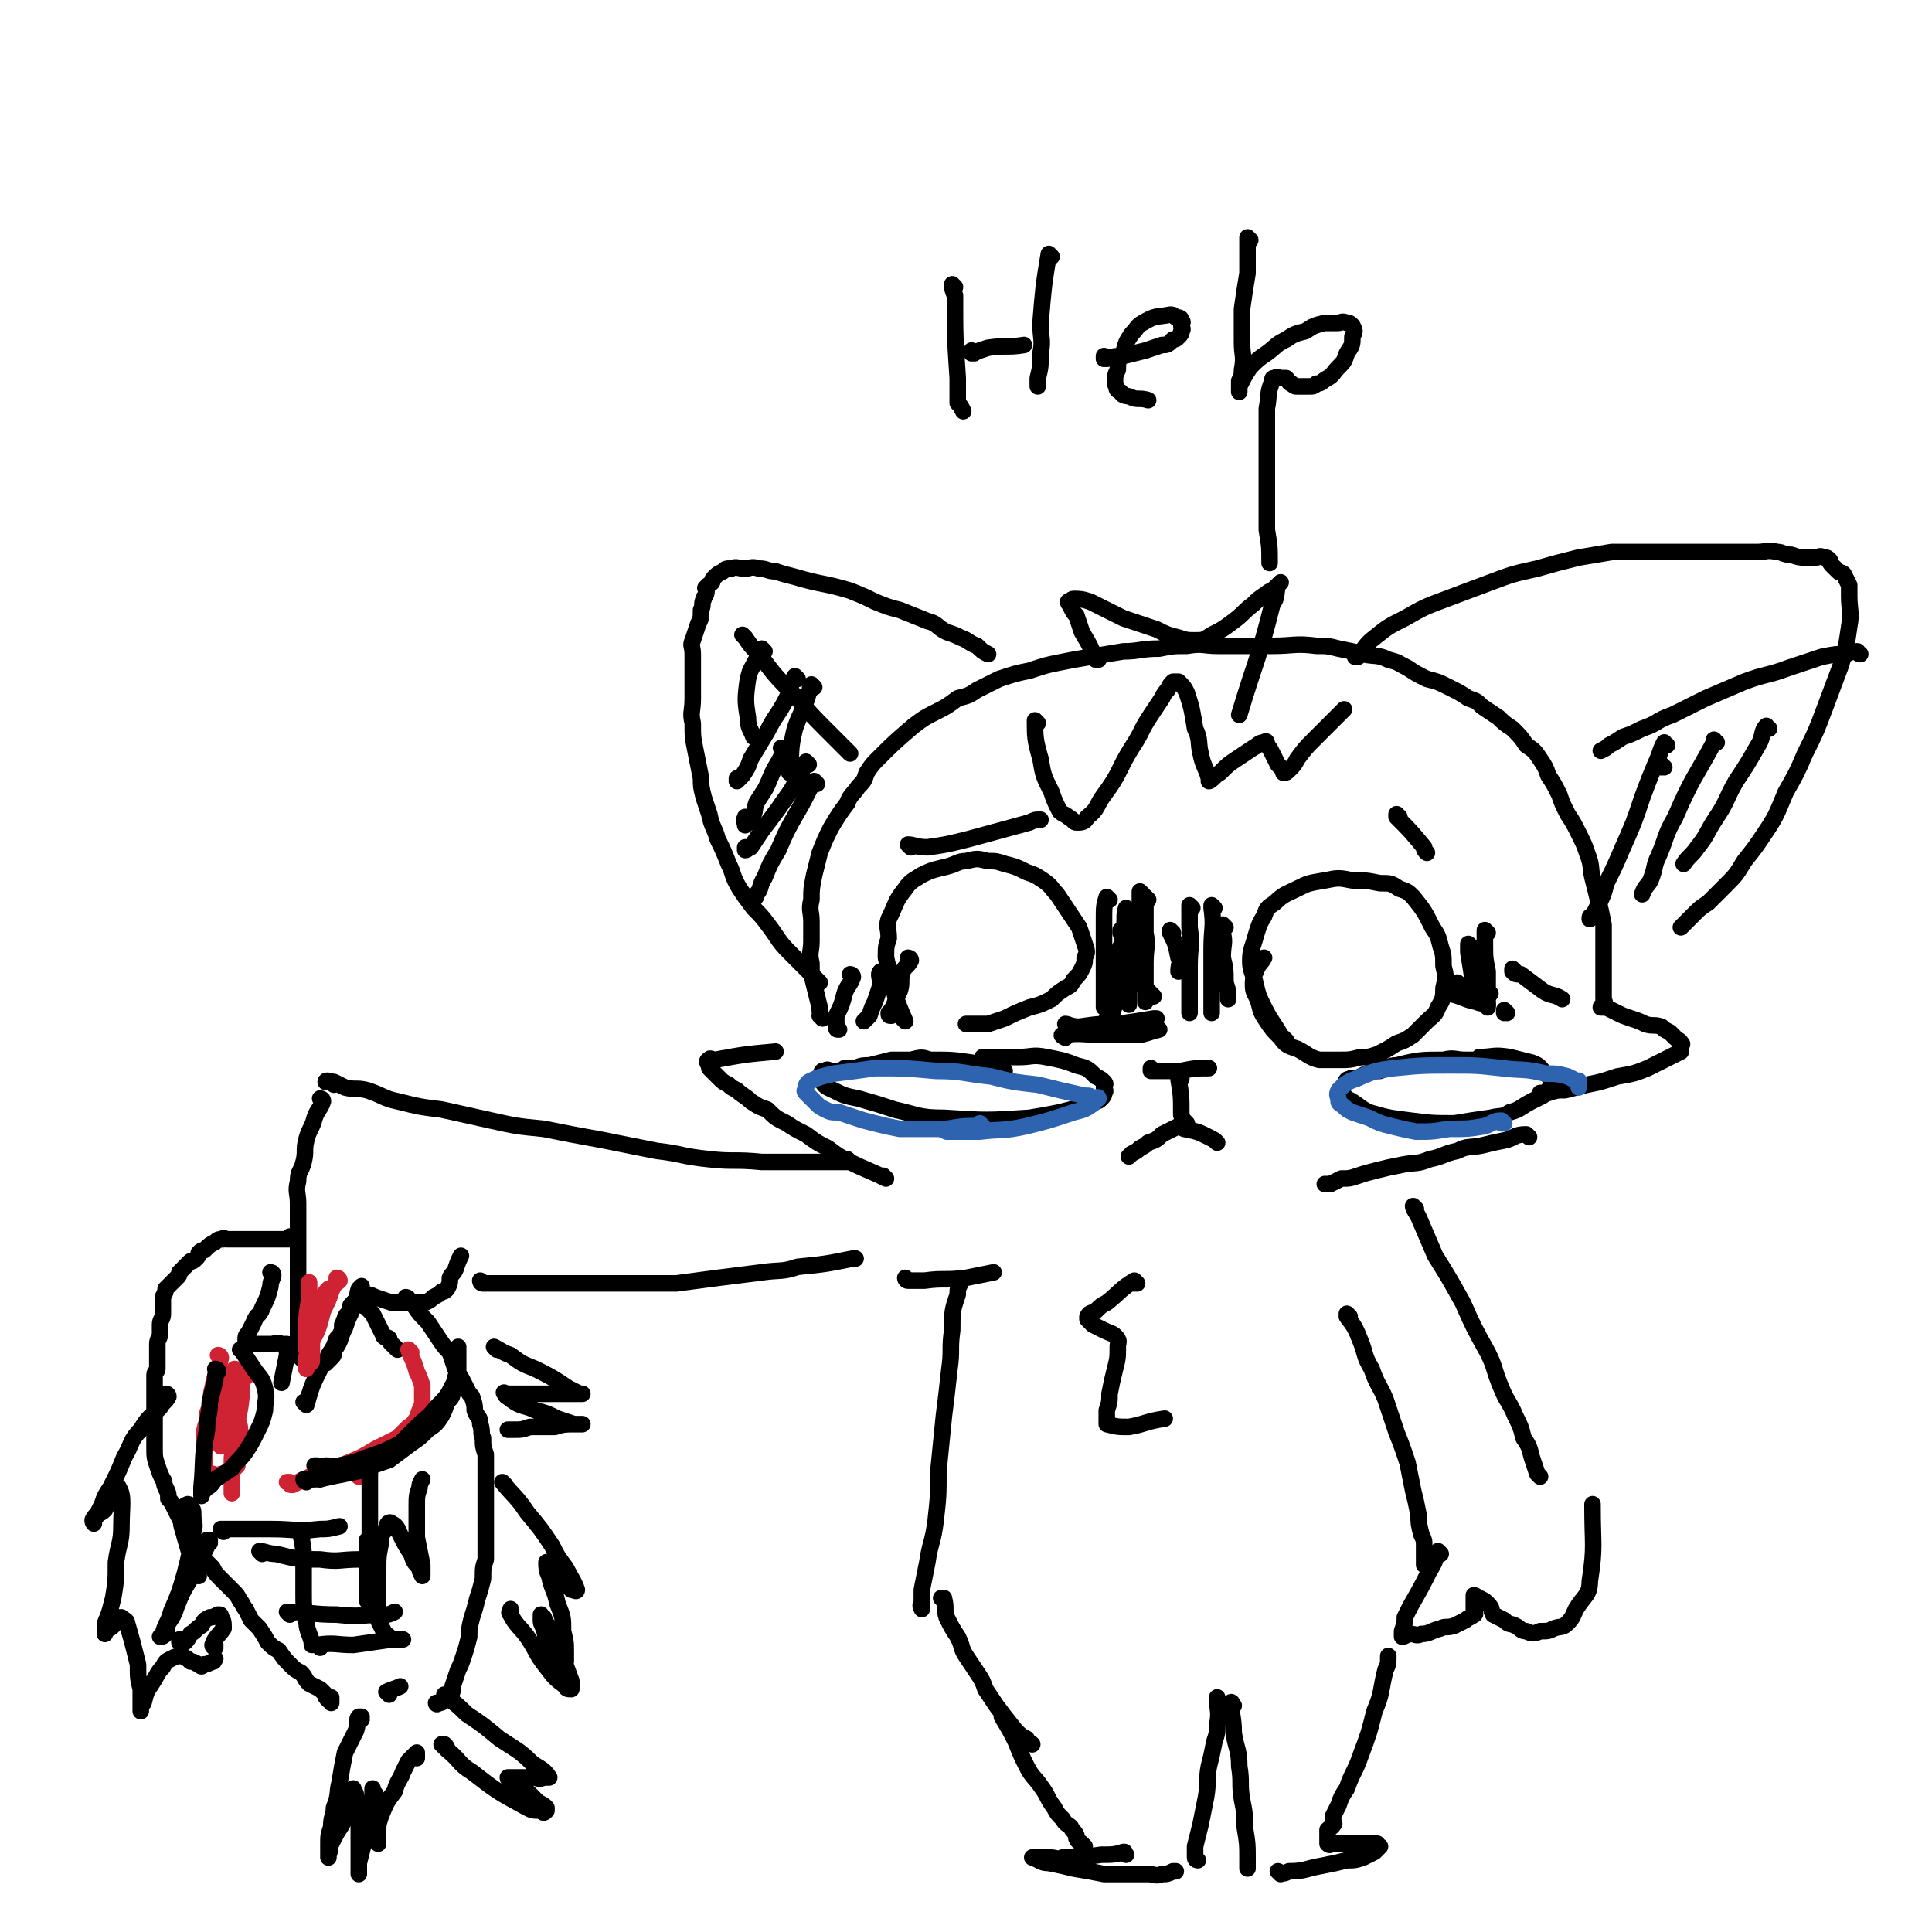 <svg viewBox='0 0 700 700' version='1.1' xmlns='http://www.w3.org/2000/svg' xmlns:xlink='http://www.w3.org/1999/xlink'><g fill='none' stroke='rgb(0,0,0)' stroke-width='6' stroke-linecap='round' stroke-linejoin='round'><path d='M466,377c0,0 -1,-1 -1,-1 0,0 0,0 0,1 0,0 0,0 0,0 -3,-6 -4,-6 -7,-12 -2,-4 -2,-4 -3,-8 -1,-5 -2,-5 -2,-9 0,-4 1,-5 2,-9 1,-3 1,-4 3,-7 1,-3 1,-3 4,-5 3,-3 4,-3 8,-5 4,-2 4,-2 10,-3 5,-1 5,-1 10,0 5,0 5,0 10,1 4,0 4,0 7,2 3,1 3,1 5,3 4,5 4,5 7,11 2,3 2,3 3,7 1,3 1,3 1,7 1,4 1,4 0,8 0,3 0,4 -2,7 -1,3 -2,3 -4,5 -3,3 -3,3 -5,5 -3,2 -3,2 -6,3 -3,2 -3,2 -7,4 -3,1 -3,1 -6,1 -4,1 -4,1 -7,1 -4,0 -4,0 -8,0 -4,-1 -4,-2 -8,-4 -3,-1 -4,-1 -6,-4 -3,-3 -3,-3 -5,-6 -2,-3 -2,-3 -3,-7 -1,-3 -2,-3 -2,-6 0,-2 0,-3 1,-5 1,-3 2,-3 3,-5 '/><path d='M328,370c0,0 -1,-1 -1,-1 0,0 0,0 1,1 0,0 0,0 0,0 -3,-7 -3,-7 -5,-14 -1,-5 -1,-5 -2,-9 0,-4 0,-4 1,-7 0,-4 -1,-4 0,-7 3,-6 2,-6 6,-11 2,-3 3,-3 6,-5 4,-2 5,-2 9,-3 4,-1 4,-2 7,-2 4,-1 4,-1 8,0 3,0 3,0 6,1 4,1 4,1 8,3 3,1 3,1 6,3 3,2 3,3 5,5 2,3 2,3 4,6 2,3 2,3 4,6 1,3 1,3 2,6 1,3 1,3 0,5 0,2 0,2 -1,4 -1,2 -1,2 -3,4 -1,2 -1,2 -3,3 -3,2 -3,2 -5,4 -4,2 -4,2 -8,3 -5,2 -5,2 -9,4 -3,1 -3,1 -6,2 -3,0 -3,0 -5,0 -1,0 -1,0 -2,0 0,0 0,0 -1,0 '/><path d='M364,388c0,0 -1,-1 -1,-1 0,0 1,1 0,1 -1,0 -1,-1 -3,-1 -4,-1 -4,-1 -8,-2 -7,-1 -7,-1 -15,-1 -3,-1 -3,-1 -7,0 -4,0 -4,0 -7,0 -4,1 -4,1 -8,2 -2,0 -3,0 -5,1 -2,0 -2,0 -4,0 -1,1 -1,1 -3,1 -1,0 -1,0 -2,0 -1,0 -1,-1 -2,0 0,0 -1,0 -1,0 -1,1 0,1 0,2 0,1 -1,1 0,2 1,2 2,2 4,3 4,2 4,2 9,3 7,2 7,2 13,4 9,2 9,3 18,3 15,1 16,1 31,0 6,-1 6,-1 11,-2 4,-1 4,-1 7,-2 3,-1 3,0 6,-2 1,0 1,0 2,-1 1,-1 1,-1 1,-2 1,-1 0,-1 0,-2 0,-1 1,-1 0,-2 -1,-1 -1,-1 -3,-2 -3,-3 -3,-3 -7,-4 -5,-2 -6,-2 -11,-3 -5,-1 -5,0 -10,0 -4,0 -4,0 -8,0 -2,0 -2,0 -3,0 -1,0 -1,0 -2,0 '/><path d='M547,384c0,0 -1,-1 -1,-1 0,0 1,1 0,1 -2,0 -3,0 -6,0 -4,0 -4,0 -9,0 -4,0 -4,-1 -8,0 -8,0 -9,0 -17,2 -3,0 -3,1 -6,2 -2,0 -2,0 -5,1 -2,1 -2,1 -4,2 -1,0 -1,-1 -2,0 -1,0 -1,0 -2,2 0,1 -1,1 -1,2 1,2 1,2 2,3 4,2 4,3 8,5 7,2 7,2 15,3 8,1 8,1 16,1 6,-1 6,-1 13,-2 4,-1 4,0 7,-2 4,-1 4,-2 8,-4 2,-1 2,-1 4,-2 2,-2 2,-2 3,-4 1,-1 1,-1 0,-2 0,-1 -1,-1 -2,-2 -2,-2 -2,-3 -5,-4 -4,-1 -4,-1 -8,-2 -6,-1 -6,0 -11,0 '/><path d='M418,388c0,0 -1,-1 -1,-1 0,0 0,1 0,1 5,0 6,0 11,0 5,-1 5,-1 10,-1 '/><path d='M428,391c0,0 -1,-1 -1,-1 0,0 0,0 0,1 1,6 1,6 1,13 '/><path d='M430,407c0,0 -1,-1 -1,-1 0,0 0,0 0,1 0,0 0,0 0,0 -4,2 -4,2 -8,4 -2,2 -2,2 -5,3 -1,1 -1,1 -3,2 -1,1 -1,1 -3,2 0,0 0,0 -1,1 '/><path d='M430,409c0,0 -1,-1 -1,-1 0,0 0,0 0,1 0,0 0,0 0,0 5,1 5,1 9,3 2,1 2,1 3,2 '/><path d='M321,427c0,0 -1,-1 -1,-1 0,0 1,1 1,1 -6,-3 -7,-3 -13,-6 -4,-2 -4,-2 -8,-5 -4,-2 -4,-2 -8,-5 -4,-2 -4,-2 -7,-4 -4,-2 -4,-2 -7,-5 -3,-1 -3,-1 -6,-3 -2,-2 -3,-2 -5,-4 -2,-1 -2,-1 -3,-2 -2,-1 -2,-1 -3,-2 -1,-1 -1,-1 -2,-2 -1,-1 -1,-1 -2,-2 0,0 0,-1 0,-1 -1,-1 -1,-2 0,-2 0,-1 1,0 2,0 11,-2 11,-2 22,-3 '/><path d='M298,369c0,0 -1,-1 -1,-1 0,0 0,0 1,1 0,0 0,0 0,0 -1,-2 -1,-2 -1,-4 -1,-4 -1,-4 -2,-8 -1,-4 -1,-4 -1,-8 -1,-4 0,-4 0,-8 0,-3 0,-3 0,-7 0,-4 -1,-4 0,-8 0,-4 0,-4 1,-9 1,-4 1,-4 2,-8 2,-5 2,-5 4,-9 3,-5 3,-5 6,-9 1,-3 2,-3 4,-6 2,-2 2,-2 3,-5 2,-3 2,-3 4,-5 6,-6 6,-6 13,-12 4,-3 4,-3 8,-5 4,-2 4,-2 8,-5 4,-1 4,-1 7,-3 4,-2 4,-2 8,-4 6,-2 6,-2 11,-3 6,-2 6,-2 11,-3 5,-1 5,-1 11,-2 6,-1 6,-1 12,-2 6,0 6,-1 13,-1 5,-1 5,-1 10,-1 6,-1 6,0 11,0 6,0 6,0 11,0 4,0 4,0 9,0 8,0 8,-1 16,0 4,0 4,0 8,1 5,1 5,1 9,2 4,1 5,0 9,2 4,1 3,1 7,3 3,2 3,2 7,4 4,1 4,1 8,3 4,2 4,2 7,4 3,1 3,1 5,3 3,2 3,2 6,4 2,2 2,2 5,4 3,3 3,3 5,6 3,2 3,2 5,5 2,3 2,3 3,6 2,3 2,3 4,7 1,3 1,3 3,7 2,3 2,3 4,7 2,4 2,4 3,7 2,5 1,5 2,9 1,4 1,4 2,8 1,4 1,4 2,9 0,3 0,3 0,7 0,3 0,3 0,7 0,3 0,3 0,6 0,2 0,2 0,4 0,2 0,2 0,3 0,1 1,1 0,2 0,1 -1,0 -1,1 0,0 1,0 2,0 2,1 2,1 4,2 2,1 2,1 5,2 3,1 3,1 5,2 3,1 3,0 6,1 1,1 1,1 3,2 1,1 1,1 2,2 1,1 2,1 2,2 1,0 0,1 0,1 0,1 0,2 0,2 -2,1 -2,1 -4,2 -4,2 -4,2 -8,4 -5,2 -5,2 -11,3 -6,2 -6,2 -11,3 -4,1 -4,1 -8,2 -3,0 -3,0 -6,1 -2,0 -2,0 -3,0 '/><path d='M297,356c0,0 -1,-1 -1,-1 0,0 0,0 1,1 0,0 0,0 0,0 0,0 0,0 -1,-1 -5,-5 -5,-5 -10,-10 -4,-4 -4,-5 -7,-9 -3,-4 -3,-4 -6,-7 -3,-4 -3,-4 -5,-7 -3,-5 -2,-5 -4,-9 -2,-5 -2,-5 -4,-9 -1,-4 -2,-4 -3,-9 -1,-3 -1,-3 -2,-6 -1,-4 -1,-4 -1,-7 -1,-5 -1,-5 -2,-10 -1,-5 -1,-5 -1,-10 -1,-4 0,-4 0,-9 0,-3 0,-3 0,-6 0,-2 0,-2 0,-5 0,-2 0,-2 0,-5 0,-3 -1,-3 0,-5 1,-3 1,-3 2,-6 1,-2 1,-2 1,-5 1,-2 0,-2 1,-4 0,-1 1,-1 1,-3 0,-1 -1,-1 0,-1 0,-1 1,-1 2,-2 0,-1 0,-1 1,-2 1,-1 1,-1 3,-2 1,-1 1,-1 3,-1 2,-1 2,0 5,0 2,0 2,-1 5,0 3,0 3,1 6,1 3,1 3,1 7,2 10,3 10,2 20,5 5,2 5,2 9,4 5,2 5,2 9,3 5,2 5,2 10,4 4,1 3,2 7,4 3,1 3,1 5,2 3,1 3,2 6,3 2,2 2,2 4,3 '/><path d='M492,238c0,0 -1,-1 -1,-1 0,0 0,1 0,1 4,-3 3,-4 7,-7 5,-4 5,-4 11,-7 7,-4 7,-4 15,-7 8,-3 8,-3 16,-6 8,-3 8,-3 17,-5 7,-2 7,-2 15,-4 6,-1 6,-1 12,-2 6,0 6,0 12,0 6,0 6,0 11,0 5,0 5,0 9,0 3,0 3,0 6,0 4,0 4,0 8,0 3,0 3,0 7,0 3,0 3,-1 7,0 2,0 2,1 5,1 3,1 3,1 6,1 1,0 1,0 3,0 1,0 1,-1 3,0 1,0 1,0 2,1 0,1 0,1 1,2 1,1 1,1 2,2 1,1 1,0 2,1 1,2 1,2 2,4 0,2 0,2 0,4 0,5 1,6 0,11 -1,7 -1,7 -3,14 -3,8 -3,8 -6,16 -3,8 -3,8 -7,16 -3,7 -3,7 -7,14 -3,7 -3,8 -7,14 -4,6 -4,6 -8,11 -3,5 -3,5 -7,9 -3,3 -3,3 -6,6 -3,2 -3,2 -5,4 -2,2 -2,2 -4,4 0,0 0,0 -1,1 '/><path d='M674,237c-1,0 -1,-1 -1,-1 -2,0 -2,0 -4,1 -4,0 -4,0 -9,1 -6,2 -6,2 -12,4 -8,3 -8,2 -16,5 -7,3 -7,3 -14,6 -6,3 -6,3 -12,6 -6,2 -5,3 -11,5 -4,2 -4,2 -7,3 -3,2 -3,2 -5,3 -1,1 -1,1 -3,2 '/><path d='M604,270c-1,0 -1,-1 -1,-1 -1,2 -1,2 -2,5 -3,7 -3,7 -6,15 -3,9 -3,9 -7,18 -3,7 -3,7 -6,13 -1,4 -1,4 -3,8 -1,2 -1,2 -2,4 -1,0 -1,0 -1,1 '/><path d='M622,269c-1,0 -1,-1 -1,-1 0,0 0,0 0,1 -7,13 -8,13 -14,27 -4,7 -3,7 -6,14 -2,4 -1,4 -3,9 -1,2 -2,2 -3,5 '/><path d='M641,264c-1,0 -1,-1 -1,-1 -2,2 -1,4 -3,7 -4,7 -4,7 -8,13 -4,7 -3,7 -7,13 -4,6 -3,6 -7,11 -2,3 -3,3 -5,6 '/><path d='M376,262c0,0 -1,-1 -1,-1 0,6 0,7 2,14 1,6 1,6 4,12 1,3 1,3 3,7 1,1 2,1 3,2 2,1 2,2 3,2 2,0 3,0 4,-2 4,-3 3,-4 6,-8 6,-8 5,-9 10,-17 4,-6 3,-6 7,-12 2,-3 2,-3 4,-6 1,-2 1,-2 2,-3 1,-2 1,-2 2,-3 1,0 1,0 2,0 2,2 2,2 3,4 2,6 2,7 3,13 2,4 1,5 2,9 1,5 2,5 3,9 1,1 0,1 0,1 2,-1 2,-2 4,-3 3,-3 3,-3 6,-5 3,-2 3,-2 6,-4 2,-1 2,-2 4,-2 1,-1 1,0 1,1 1,1 1,1 2,3 1,2 1,2 2,4 1,1 1,1 2,2 0,0 0,1 0,1 1,0 1,0 2,-1 2,-2 2,-2 3,-4 3,-4 3,-4 6,-7 6,-6 6,-6 11,-11 '/><path d='M270,231c0,0 -1,-1 -1,-1 0,0 0,0 1,1 2,3 2,3 5,6 6,8 6,8 13,15 6,7 6,7 12,13 4,4 4,4 8,8 '/><path d='M296,284c0,0 -1,-1 -1,-1 -3,5 -3,6 -6,11 -4,7 -4,7 -7,14 -3,5 -3,5 -5,10 -2,3 -1,4 -3,6 0,1 0,1 -1,2 0,0 0,0 0,0 '/><path d='M293,277c0,0 -1,-1 -1,-1 -1,2 -1,3 -3,6 -3,6 -3,5 -7,11 -3,4 -3,4 -6,8 -2,3 -2,3 -4,6 -1,0 -1,1 -2,1 0,0 0,-1 0,-1 '/><path d='M295,249c0,0 -1,-1 -1,-1 -1,1 0,2 -1,3 -2,7 -3,7 -5,13 -2,8 -1,8 -2,16 0,0 0,0 0,0 '/><path d='M411,343c0,0 -1,-1 -1,-1 0,0 1,0 0,1 -1,5 -2,5 -4,10 -1,4 0,4 -1,8 -1,3 -1,3 -2,6 -1,1 -1,1 -2,2 0,0 0,0 0,0 '/><path d='M409,330c0,0 -1,-1 -1,-1 -1,3 0,4 -1,8 0,4 0,4 -2,8 0,4 0,4 -1,7 -1,2 -1,2 -2,3 0,1 0,0 -1,1 '/><path d='M402,326c0,0 -1,-1 -1,-1 -1,3 -1,4 -1,8 0,8 0,8 0,15 0,5 0,5 0,10 0,2 0,2 0,5 0,1 0,1 0,2 0,0 0,0 0,0 '/><path d='M414,324c0,0 -1,-1 -1,-1 0,1 0,2 0,4 -1,6 -1,6 -2,12 -1,6 -1,6 -2,12 0,3 0,3 0,7 0,3 0,3 0,6 '/><path d='M416,326c0,0 -1,-1 -1,-1 0,5 0,6 0,13 1,5 0,5 0,11 0,4 0,4 0,8 0,2 0,2 0,4 0,1 0,1 0,2 '/><path d='M425,338c0,0 -1,-1 -1,-1 0,0 0,0 0,1 0,0 0,0 0,0 2,4 2,4 3,9 1,2 0,2 0,5 '/><path d='M386,376c0,0 -2,-1 -1,-1 7,-1 8,0 16,0 6,0 6,0 12,0 4,-1 3,-1 7,-2 0,0 0,0 0,0 '/><path d='M387,372c0,0 -1,-1 -1,-1 1,0 2,1 5,1 7,-1 7,-1 14,-1 7,-1 7,-1 13,-2 1,0 1,0 1,0 '/><path d='M407,338c0,0 -1,-1 -1,-1 0,0 0,0 0,1 3,6 2,6 5,13 1,3 1,3 3,6 2,2 2,2 4,4 '/><path d='M432,329c0,0 -1,-1 -1,-1 0,3 0,4 0,8 1,7 0,7 0,14 0,5 0,5 0,9 0,3 0,3 0,6 0,1 0,1 0,2 '/><path d='M440,329c0,0 -1,-1 -1,-1 0,0 0,0 0,1 1,7 0,7 0,15 0,6 0,6 0,11 0,4 0,4 0,7 0,2 0,2 0,4 0,0 0,0 0,1 '/><path d='M444,336c0,0 -1,-1 -1,-1 0,1 0,1 0,3 1,4 0,4 0,9 1,4 1,4 1,9 1,3 1,3 1,6 '/><path d='M526,360c0,0 -1,-1 -1,-1 0,0 0,1 0,1 5,1 5,2 10,3 2,1 2,0 4,1 '/><path d='M529,357c0,0 -1,-1 -1,-1 0,0 0,0 0,1 0,0 0,0 0,0 2,0 2,0 3,1 4,1 4,1 9,2 '/><path d='M533,343c0,0 -1,-1 -1,-1 0,0 0,0 0,1 0,1 0,1 0,2 1,6 1,6 2,13 1,1 1,1 1,2 0,1 0,1 0,1 '/><path d='M539,338c0,0 -1,-1 -1,-1 0,0 0,0 0,1 0,2 0,2 0,4 0,5 0,5 1,10 0,4 0,4 0,7 0,3 0,3 0,5 0,0 0,0 0,1 '/><path d='M549,352c0,0 -1,-1 -1,-1 0,0 0,0 0,1 1,1 1,1 3,1 4,3 4,3 8,6 3,2 4,1 7,3 '/><path d='M546,367c0,0 -1,-1 -1,-1 0,0 0,0 0,1 0,0 0,0 0,0 '/><path d='M330,348c0,0 -1,-1 -1,-1 0,0 1,0 1,1 -1,2 -2,2 -3,4 -1,3 0,4 -1,7 -1,2 -1,2 -2,5 -1,2 -1,2 -2,3 0,1 0,1 1,1 '/><path d='M320,353c0,0 -1,-1 -1,-1 -1,1 0,2 0,5 -1,3 -1,3 -2,6 -1,2 -1,2 -2,5 -1,1 -1,1 -2,2 '/><path d='M309,354c0,0 -1,-1 -1,-1 0,0 1,0 1,1 -1,3 -2,3 -3,6 -1,4 -1,4 -3,8 0,2 0,3 0,4 0,1 0,1 1,1 '/><path d='M284,272c0,0 -1,-1 -1,-1 0,0 1,0 1,1 -2,5 -3,5 -5,10 -2,5 -2,4 -5,9 -1,3 0,3 -2,6 0,1 -1,1 -2,2 0,0 0,-1 0,-1 -1,-1 0,-1 0,-2 '/><path d='M289,246c0,0 -1,-1 -1,-1 -2,3 -1,4 -3,8 -3,6 -4,6 -7,12 -3,5 -3,5 -6,10 -1,3 -1,3 -3,6 -1,1 -1,1 -2,2 0,0 0,-1 0,-1 '/><path d='M277,236c0,0 -1,-1 -1,-1 -1,1 -1,2 -2,4 -2,4 -2,3 -3,7 -1,7 -1,8 0,14 0,4 1,4 2,7 '/><path d='M603,278c-1,0 -1,-1 -1,-1 0,0 0,0 0,1 0,0 0,0 0,0 '/><path d='M398,239c0,0 -1,-1 -1,-1 0,0 0,0 0,1 0,0 0,0 0,0 -2,-5 -2,-5 -5,-10 -1,-3 -1,-3 -2,-6 -1,-1 -1,-1 -2,-3 0,-1 -1,-1 -1,-2 1,0 1,-1 2,-1 2,0 3,0 6,1 6,3 6,3 12,6 6,2 6,2 12,4 4,2 4,2 8,3 3,1 3,1 6,1 3,0 3,0 6,-2 4,-2 4,-2 8,-5 4,-3 3,-3 7,-6 2,-2 2,-2 5,-4 1,-1 2,-1 3,-2 1,-1 1,-1 2,-2 0,0 -1,1 -1,1 -1,4 0,4 -2,7 -5,20 -6,20 -12,40 '/><path d='M308,421c0,0 -1,-1 -1,-1 0,0 1,1 1,1 -2,0 -3,0 -5,0 -5,0 -5,0 -11,0 -8,0 -8,0 -16,0 -10,-1 -10,0 -19,-1 -10,-1 -10,-2 -19,-3 -10,-2 -10,-2 -20,-4 -11,-2 -11,-2 -21,-4 -10,-1 -10,-1 -19,-3 -9,-2 -9,-2 -18,-4 -8,-1 -8,-1 -16,-3 -5,-1 -5,-2 -11,-4 -4,-1 -4,0 -8,-1 -2,-1 -2,-1 -4,-2 -1,0 -3,-1 -3,0 1,0 2,0 3,1 '/><path d='M117,399c0,0 -1,-1 -1,-1 0,0 1,0 1,1 -1,3 -2,3 -3,6 -1,4 -2,4 -3,8 -1,4 0,4 -1,8 -1,4 -2,3 -2,7 -1,4 0,4 0,8 0,4 0,4 0,9 0,4 0,4 0,8 0,4 0,4 0,7 0,3 0,3 0,6 0,2 0,2 0,3 0,2 0,2 0,4 0,2 0,2 0,4 0,1 0,1 0,3 0,2 0,2 0,4 0,1 0,1 0,2 0,1 0,1 0,2 0,0 0,0 0,1 0,1 0,1 0,2 1,1 1,1 2,2 1,0 1,-1 1,0 1,0 1,0 2,1 0,0 1,0 1,0 1,0 1,0 2,0 1,0 1,0 2,0 1,-1 1,-1 2,-2 1,-1 1,-1 1,-3 1,-1 1,-1 2,-3 1,-3 1,-3 2,-5 1,-3 1,-3 2,-5 0,-2 1,-2 1,-4 2,-2 1,-2 2,-5 1,-1 1,-1 1,-1 '/><path d='M131,469c0,0 -1,-1 -1,-1 0,0 0,0 1,1 3,0 3,0 5,1 3,1 3,1 6,2 2,0 2,0 5,0 2,-1 2,0 3,0 2,0 2,0 4,0 2,-1 2,-1 3,-2 2,-1 2,-1 3,-2 1,0 1,0 2,-1 1,-2 1,-2 1,-4 1,-2 1,-1 2,-3 1,-3 1,-3 2,-5 '/><path d='M175,465c0,0 -1,-1 -1,-1 0,0 0,1 1,1 4,0 4,0 8,0 5,0 5,0 11,0 17,0 17,0 34,0 8,0 8,0 17,0 15,-2 15,-2 31,-4 7,-1 7,0 13,-2 10,-1 10,-1 20,-3 0,0 0,0 1,0 '/><path d='M554,412c0,0 -1,-1 -1,-1 -4,0 -4,1 -7,2 -5,1 -5,1 -9,2 -5,1 -5,0 -9,2 -5,1 -5,2 -10,3 -5,2 -5,1 -10,2 -5,1 -5,1 -9,2 -4,1 -4,1 -7,2 -3,1 -3,1 -6,1 -2,1 -2,1 -4,2 -1,0 -1,0 -2,0 '/><path d='M513,438c0,0 -1,-1 -1,-1 0,1 1,2 2,4 3,7 3,7 6,14 5,8 5,8 10,17 4,9 4,9 9,18 3,6 2,6 5,13 2,5 3,5 5,10 2,4 2,4 3,8 2,3 2,3 3,7 1,3 1,3 2,6 1,1 1,1 1,1 '/><path d='M489,477c0,0 -1,-1 -1,-1 0,0 0,0 0,1 0,0 0,0 0,0 3,4 3,4 5,9 2,5 1,5 4,10 2,6 3,6 5,11 2,6 2,6 4,12 2,5 2,5 4,11 1,5 1,5 2,10 1,4 1,4 2,9 0,3 0,3 1,7 1,2 1,2 1,4 0,2 0,2 0,3 0,1 0,1 0,2 0,1 0,1 0,2 '/><path d='M522,563c0,0 -1,-1 -1,-1 0,0 0,0 0,0 0,0 0,0 0,0 -1,3 -1,4 -3,7 -3,6 -3,6 -7,13 -1,2 -1,2 -2,4 0,2 0,2 -1,5 0,1 0,1 0,2 1,0 2,-1 3,-1 2,0 2,1 4,0 3,0 3,-1 7,-2 2,-1 2,0 5,-1 2,-1 2,-1 4,-2 1,-1 2,-1 3,-2 1,0 0,-1 0,-2 0,-1 0,-1 0,-1 0,-1 0,-1 0,-2 0,-1 0,-2 0,-2 1,0 1,1 2,1 2,1 2,1 3,2 2,2 1,2 2,4 2,1 2,1 4,2 2,2 2,1 4,2 2,1 2,2 4,2 2,1 3,1 5,0 3,0 3,0 5,-1 3,-1 3,0 5,-2 2,-2 2,-3 3,-5 3,-5 5,-5 5,-10 2,-13 1,-13 1,-27 0,0 0,0 0,-1 '/><path d='M329,464c0,0 -1,-1 -1,-1 0,0 0,1 1,1 2,0 3,0 6,0 7,-1 7,0 15,-1 5,-1 5,-1 10,-2 '/><path d='M348,465c0,0 -1,-1 -1,-1 0,0 0,0 1,1 0,0 0,0 0,0 -1,2 -1,2 -1,4 -2,6 -2,6 -2,13 -1,7 0,7 -1,14 -1,9 -1,9 -2,17 -1,10 -1,10 -2,20 0,9 0,9 -1,18 -1,8 -2,8 -3,15 -1,5 -1,5 -2,10 0,2 0,2 0,5 -1,1 0,1 0,2 0,0 0,0 0,0 '/><path d='M342,580c0,0 -1,-1 -1,-1 0,0 0,0 1,0 1,4 0,4 1,7 2,4 2,4 4,7 2,4 1,4 3,7 2,3 2,3 4,6 2,3 2,3 3,6 2,3 2,3 4,6 3,4 3,4 7,9 2,2 2,2 4,3 1,2 1,1 2,2 '/><path d='M364,623c0,0 -1,-1 -1,-1 0,0 0,0 0,0 3,5 3,5 5,9 2,5 2,5 4,9 2,4 3,4 5,7 3,4 2,4 5,8 1,2 1,2 3,4 1,2 2,2 3,3 1,2 1,1 2,3 0,1 0,1 0,1 1,2 1,1 2,2 1,1 1,1 1,1 '/><path d='M408,672c0,0 -1,-1 -1,-1 0,0 1,0 0,0 -3,1 -4,1 -8,1 -7,1 -7,1 -14,1 -2,1 -2,0 -5,0 -1,0 -1,0 -2,0 -1,0 -1,0 -2,0 -1,0 -1,0 -2,0 0,0 0,0 0,0 3,1 3,2 6,2 5,1 5,1 9,2 6,1 6,1 11,2 5,0 5,0 10,0 3,0 3,0 6,0 2,0 3,1 5,0 2,0 2,0 4,-1 1,0 1,0 1,0 '/><path d='M434,674c0,0 -1,0 -1,-1 0,-2 0,-2 0,-4 1,-4 1,-4 2,-8 1,-5 1,-5 2,-10 1,-6 0,-6 1,-11 1,-4 1,-4 2,-9 1,-3 1,-3 1,-6 1,-5 0,-5 0,-10 '/><path d='M447,618c0,0 -1,-1 -1,-1 0,0 0,0 0,0 0,0 0,0 0,0 1,1 0,-1 0,0 0,4 1,5 1,11 1,6 2,6 2,12 1,6 0,6 1,12 1,5 1,5 1,10 1,6 1,6 1,11 0,1 0,1 0,2 0,1 0,1 0,2 '/><path d='M464,679c0,0 -1,-1 -1,-1 0,0 0,0 0,0 2,1 2,1 4,0 6,0 6,-1 12,-2 5,-1 5,-1 9,-2 3,0 3,0 6,-1 2,-1 2,-1 4,-2 1,-1 1,-1 2,-2 0,0 -1,0 -1,-1 -2,0 -2,0 -3,0 -1,0 -1,0 -3,0 -2,0 -2,0 -4,0 -1,0 -1,0 -2,0 -1,0 -1,0 -2,0 -1,0 -1,0 -2,0 -1,0 -1,1 -2,0 0,-1 0,-1 0,-3 0,-1 0,-1 0,-2 1,-1 2,-1 2,-2 1,0 0,-1 0,-1 0,-1 0,-1 0,-2 1,-2 1,-2 2,-4 1,-3 1,-3 3,-6 2,-6 3,-6 5,-12 3,-8 3,-8 5,-16 3,-7 2,-7 4,-15 1,-2 1,-2 1,-5 '/><path d='M412,465c0,0 -1,-1 -1,-1 0,0 0,0 0,1 0,0 0,0 0,0 1,0 0,-1 0,-1 -5,3 -5,4 -10,8 -2,1 -2,1 -4,3 -1,1 -2,0 -3,2 0,0 0,1 0,1 1,1 1,1 2,2 2,1 2,1 4,2 2,1 3,1 4,2 2,2 1,2 1,4 0,4 0,4 -1,8 -1,4 -1,4 -2,9 0,3 0,3 -1,6 0,2 0,2 0,3 0,1 0,2 0,2 4,1 4,1 8,1 6,-1 6,-2 13,-3 0,0 0,0 0,0 '/><path d='M99,462c0,0 0,-1 -1,-1 0,0 1,0 1,1 0,0 0,0 0,0 0,0 0,-1 -1,-1 0,0 1,0 1,1 0,1 -1,2 -1,4 -1,4 -1,4 -3,8 -1,3 -2,2 -3,5 -1,2 -1,2 -2,4 -1,1 -1,1 -1,3 0,0 0,0 0,1 1,0 1,0 3,0 3,0 3,0 6,0 2,0 2,-1 4,0 1,0 2,0 2,0 0,2 0,2 0,4 -1,5 -1,5 -2,10 '/><path d='M106,449c0,0 0,-1 -1,-1 0,0 1,0 1,1 0,0 0,0 0,0 -4,0 -4,0 -7,0 -3,0 -3,0 -6,0 -2,0 -2,0 -4,0 -2,0 -2,0 -4,0 -1,0 -1,0 -3,0 -1,0 -1,-1 -1,0 -2,0 -2,0 -3,1 -2,1 -2,1 -4,3 -1,0 -1,0 -2,1 0,1 0,1 -1,2 -1,1 -1,1 -2,1 -1,1 -1,1 -2,2 -1,1 -1,1 -2,2 0,1 0,1 -1,2 -1,1 -1,1 -2,2 -1,1 -1,1 -2,2 0,1 0,1 -1,3 0,1 0,1 0,2 0,1 0,1 0,2 0,1 0,1 0,2 0,2 -1,2 -1,4 0,1 0,1 0,3 0,2 -1,2 -1,4 0,1 0,1 0,2 0,1 0,1 0,2 0,1 0,1 0,2 0,1 0,2 0,3 0,1 -1,1 -1,2 0,1 0,1 0,2 0,2 0,2 0,4 0,1 0,1 0,2 0,2 0,2 0,4 0,2 0,2 0,3 0,2 0,2 0,4 0,2 0,2 0,4 0,1 0,1 0,3 0,4 0,4 1,7 1,3 1,3 2,5 1,1 0,1 1,3 1,2 1,2 1,4 1,1 1,1 2,3 1,2 1,2 2,4 1,1 1,1 2,3 1,2 1,2 2,4 0,1 0,2 1,3 2,2 2,2 3,4 2,2 2,2 4,4 1,2 1,2 3,4 2,2 2,2 4,4 2,2 2,2 3,4 1,1 1,2 2,3 1,2 1,2 2,4 2,2 2,2 3,3 2,3 2,3 3,5 2,2 2,2 4,3 2,3 2,3 4,5 2,2 2,2 4,3 2,2 1,2 3,4 2,1 2,1 4,2 1,1 1,1 2,2 0,1 0,1 1,2 1,0 1,1 1,1 0,0 0,-1 0,-2 '/><path d='M111,509c0,0 -1,-1 -1,-1 0,0 1,0 1,1 0,0 0,0 0,0 2,-7 2,-7 5,-13 1,-3 2,-2 3,-5 2,-3 2,-3 3,-6 1,-1 1,-1 2,-3 0,-1 0,-1 0,-2 1,-1 0,-1 1,-2 0,-1 0,-1 1,-2 0,0 0,0 1,-1 0,-1 0,-1 0,-2 1,-1 1,-1 1,-1 1,0 1,0 1,1 1,0 1,-1 2,0 1,0 1,0 2,1 1,1 1,1 2,2 1,2 1,2 2,4 1,2 1,2 2,4 0,1 1,0 2,1 0,1 0,1 1,2 1,1 1,1 2,2 '/><path d='M148,471c0,0 -1,-1 -1,-1 0,0 1,0 1,1 0,0 0,0 0,0 0,0 -1,-1 -1,-1 0,0 1,0 1,1 1,1 1,1 2,2 2,3 2,3 5,6 2,3 2,3 4,6 2,3 2,3 4,5 1,3 1,3 2,6 2,3 2,3 4,7 1,2 1,2 2,3 1,3 1,3 1,5 1,3 2,2 2,5 1,3 0,3 1,5 0,3 0,3 1,6 0,2 0,2 0,5 0,2 0,2 0,5 0,1 0,1 0,3 0,2 0,2 0,4 0,2 0,2 0,5 0,3 0,3 0,5 0,3 0,3 0,5 0,3 0,3 0,6 -1,3 -1,3 -1,7 -1,4 -1,4 -2,7 -1,4 -1,4 -2,7 -1,4 -1,4 -1,7 -1,4 -1,4 -2,7 -1,3 -1,3 -2,5 -1,3 -1,3 -2,6 0,2 0,2 -1,4 -1,1 -1,1 -2,1 -1,1 -1,1 -2,1 -1,1 -1,0 -1,0 '/><path d='M131,623c0,0 -1,-1 -1,-1 0,0 1,0 1,0 0,0 0,0 0,0 0,1 0,0 -1,0 -1,1 0,2 -1,5 -2,4 -2,4 -4,8 -1,5 -1,5 -2,11 -1,4 0,4 -2,9 0,3 -1,3 -1,7 -1,3 -1,3 -1,6 0,1 0,1 0,3 0,1 0,1 0,2 0,0 0,0 0,-1 1,-2 0,-2 1,-4 2,-4 2,-4 4,-7 1,-3 1,-3 2,-6 1,-3 1,-3 2,-6 0,0 0,-1 0,-1 0,1 1,1 1,3 1,4 1,4 1,8 0,5 0,5 0,9 0,3 0,3 0,6 0,2 0,2 0,4 0,0 0,1 0,1 0,-1 0,-2 0,-4 1,-4 1,-4 2,-8 1,-5 1,-5 2,-10 0,-3 0,-3 1,-5 0,-2 0,-2 0,-3 0,-1 0,-1 0,-1 0,1 0,1 1,2 0,4 1,4 1,7 0,3 0,3 0,6 0,2 0,2 0,4 0,1 0,1 0,1 0,0 0,0 0,0 0,-2 0,-2 0,-4 0,-3 0,-3 1,-6 2,-5 2,-5 5,-9 1,-4 2,-4 3,-7 1,-2 1,-2 2,-4 1,-1 1,-1 2,-2 0,0 1,-1 1,-1 0,1 0,1 0,2 '/><path d='M161,633c0,0 -1,-1 -1,-1 0,0 1,0 1,0 0,0 0,0 0,0 1,1 1,1 1,2 5,4 4,5 9,8 9,7 9,7 20,13 2,1 2,1 5,1 1,1 1,1 2,0 0,0 0,0 0,-1 -1,-1 -1,-1 -3,-2 -2,-2 -2,-2 -4,-4 -2,-1 -2,-1 -4,-2 -1,-1 0,-1 -1,-2 -1,0 -2,0 -2,-1 0,0 0,0 1,0 1,0 1,0 2,0 3,0 3,0 6,0 2,0 2,1 4,0 1,0 2,0 2,0 -2,-3 -3,-3 -6,-5 -5,-5 -6,-5 -12,-9 -6,-5 -6,-5 -12,-9 -3,-3 -3,-3 -7,-6 -1,0 -1,0 -1,-1 '/><path d='M61,506c0,0 0,-1 -1,-1 0,0 1,0 1,1 -1,2 -2,2 -3,4 -4,4 -4,3 -7,8 -4,4 -3,5 -6,10 -2,5 -2,5 -5,11 -2,3 -2,3 -3,6 -1,2 -1,2 -2,4 0,1 -1,1 -1,2 0,0 0,1 0,1 0,0 -1,-1 0,-2 1,-2 2,-1 4,-3 1,-2 1,-2 3,-4 1,-2 2,-5 2,-4 2,3 1,7 1,14 0,6 -1,6 -2,13 0,7 0,7 -1,13 -1,4 -1,4 -2,7 -1,2 -1,2 -1,4 0,1 0,1 0,2 0,0 0,0 0,-1 0,0 0,0 1,-1 1,0 1,0 2,-1 1,-1 0,-1 1,-2 1,-1 1,-1 2,-1 1,1 2,1 2,2 2,7 2,7 4,15 0,5 0,5 1,9 0,2 0,2 0,5 0,1 0,1 0,2 0,1 0,1 0,1 0,-1 0,-2 1,-3 1,-4 1,-4 3,-7 2,-3 2,-4 4,-6 1,-2 1,-2 3,-3 2,-1 2,-1 4,-1 2,1 2,1 3,2 2,0 2,1 3,1 1,1 1,1 2,0 1,0 1,0 3,-1 1,0 0,0 1,-1 '/></g>
<g fill='none' stroke='rgb(207,34,51)' stroke-width='6' stroke-linecap='round' stroke-linejoin='round'><path d='M80,492c0,0 0,-1 -1,-1 0,0 1,0 1,1 -1,5 -2,5 -3,11 -1,3 0,3 -1,7 -1,2 -1,2 -1,5 -1,3 -1,3 -1,6 0,2 0,2 0,5 0,2 0,2 0,4 0,1 0,1 0,2 0,1 0,1 0,2 0,0 0,0 1,0 1,1 1,0 2,0 2,1 2,0 4,0 0,0 0,1 1,0 1,0 1,0 2,-1 1,-1 1,-1 2,-2 0,-1 0,-1 0,-2 1,-2 1,-2 1,-4 0,-3 0,-3 0,-5 0,-3 0,-3 -1,-6 0,-2 0,-2 -2,-5 -1,-3 -1,-2 -2,-5 -1,-2 -2,-2 -2,-4 -1,-1 0,-1 0,-3 0,0 0,0 0,0 '/><path d='M86,497c0,0 0,-1 -1,-1 0,0 1,0 1,1 0,0 0,0 0,0 -1,2 -1,2 -2,5 -1,5 -1,5 -1,9 -1,3 -1,3 -1,7 0,1 0,1 0,3 0,1 0,1 -1,2 0,1 -1,1 -1,1 -1,-1 0,-1 0,-1 0,-3 0,-3 0,-5 0,-4 0,-4 1,-8 1,-5 2,-4 3,-9 1,-2 0,-2 1,-3 '/><path d='M89,499c0,0 -1,-2 -1,-1 -1,5 0,6 -1,12 -1,6 -2,6 -2,13 -1,4 -1,4 -1,9 0,4 0,4 0,9 0,0 0,0 0,0 '/><path d='M149,490c0,0 -1,-1 -1,-1 1,3 2,4 3,8 1,2 1,2 2,5 0,2 0,2 0,4 0,1 0,1 0,3 -1,2 -1,2 -2,5 -1,1 -1,2 -3,3 -2,2 -2,2 -4,4 -4,2 -4,2 -8,4 -5,3 -5,3 -10,5 -4,2 -5,1 -9,3 -4,1 -4,2 -7,3 -2,1 -2,1 -4,2 -1,0 -1,0 -1,-1 -1,0 -1,0 -1,0 0,0 0,0 0,0 '/><path d='M130,535c0,0 -1,-1 -1,-1 '/></g>
<g fill='none' stroke='rgb(0,0,0)' stroke-width='6' stroke-linecap='round' stroke-linejoin='round'><path d='M116,536c0,0 -1,-1 -1,-1 0,0 1,0 1,0 0,0 0,0 0,0 0,1 -1,0 -1,0 '/><path d='M111,537c0,0 -1,-1 -1,-1 0,0 0,1 1,0 4,0 5,0 9,-1 5,-1 5,-1 10,-2 5,-2 5,-2 11,-4 4,-3 4,-3 8,-6 3,-2 3,-2 6,-5 3,-2 3,-2 5,-5 1,-2 1,-2 2,-5 2,-2 2,-2 2,-5 1,-4 1,-4 2,-7 0,-2 0,-2 0,-3 0,-1 0,-1 0,-2 0,-1 0,-1 0,-2 0,-1 0,-1 0,-1 0,0 0,0 0,0 0,0 0,0 0,0 0,1 0,1 0,2 0,2 0,2 0,5 -1,3 0,4 -2,7 -2,4 -2,4 -6,8 -3,4 -3,3 -7,7 -3,3 -3,3 -6,6 -6,3 -6,3 -12,5 -5,2 -5,2 -10,3 -2,1 -2,0 -5,0 -2,1 -2,0 -3,0 -1,0 -1,0 -1,0 '/><path d='M134,533c0,0 -1,-1 -1,-1 0,0 1,0 1,0 0,0 0,0 0,0 0,4 0,4 0,7 0,6 0,6 0,12 0,7 0,7 0,14 0,4 0,4 0,8 0,2 0,2 0,4 0,1 0,2 0,3 0,0 -1,0 -1,0 0,0 0,0 0,0 0,-3 0,-3 0,-5 0,-4 0,-4 0,-7 0,-3 0,-3 0,-6 0,-1 0,-1 0,-2 0,-1 0,-1 0,-2 0,0 0,0 0,0 1,4 1,4 2,7 1,4 1,4 2,9 0,3 0,3 0,6 0,1 0,1 0,3 0,1 0,1 0,2 0,0 0,-1 0,-1 0,-3 0,-3 0,-5 0,-5 0,-5 0,-10 0,-5 0,-5 1,-10 0,-3 0,-3 2,-5 0,-2 1,-3 2,-2 2,1 2,2 3,4 2,4 2,4 4,7 1,3 1,3 3,5 0,1 0,1 1,3 0,0 0,0 0,0 0,0 0,0 0,0 0,-2 0,-2 0,-4 -1,-5 -1,-5 -2,-10 0,-6 0,-6 0,-11 0,-4 0,-4 1,-7 0,-1 0,-1 1,-3 '/><path d='M180,489c0,0 -1,-1 -1,-1 2,1 3,2 6,3 4,3 4,3 9,5 6,3 6,3 12,7 2,1 2,1 4,2 0,0 1,0 1,0 0,0 0,0 -1,0 -1,0 -1,0 -2,0 -4,0 -4,0 -8,0 -4,0 -4,0 -8,0 -2,0 -2,0 -5,0 -1,0 -1,0 -3,0 -1,0 -2,-1 -1,0 0,1 1,1 2,2 4,3 5,2 9,4 4,1 4,1 8,3 3,1 3,1 6,2 1,0 1,0 3,0 0,0 0,0 0,0 -1,0 -1,0 -3,0 -3,0 -4,0 -7,1 -5,0 -5,0 -9,0 -3,1 -3,1 -6,1 -1,0 -1,0 -2,0 '/><path d='M183,538c0,0 -1,-1 -1,-1 4,5 5,5 9,11 5,6 5,6 9,12 2,4 2,4 5,8 2,4 3,5 4,8 0,1 -1,0 -2,0 -1,-1 -1,-2 -3,-3 -1,-1 -1,-1 -2,-3 -1,0 -1,0 -2,-1 -1,-1 -1,-1 -2,-2 0,0 0,-1 0,-1 0,2 0,3 1,5 1,5 2,5 3,10 2,5 2,5 2,10 1,4 1,4 1,8 0,1 0,1 0,3 0,0 -1,1 -1,0 -1,0 -1,0 -2,-1 -2,-3 -2,-3 -3,-5 -2,-3 -1,-3 -2,-6 -1,-2 -1,-2 -1,-3 0,-1 0,-1 0,-2 0,0 0,1 1,1 1,3 2,3 3,6 4,8 4,9 7,17 0,1 0,1 0,3 0,0 0,0 0,0 -1,0 -2,0 -2,-1 -4,-3 -4,-3 -7,-7 -4,-5 -3,-5 -7,-11 -3,-4 -4,-4 -6,-8 -1,-1 0,-1 0,-2 '/><path d='M78,597c0,0 0,-1 -1,-1 0,0 1,0 1,0 0,0 0,0 0,0 0,1 -1,1 -1,0 1,-3 2,-3 4,-6 0,-2 0,-3 -1,-4 0,-1 0,-1 -1,-1 -2,1 -2,1 -3,1 -2,1 -2,1 -3,3 -2,1 -2,2 -4,3 -1,2 -1,2 -2,3 -1,0 -1,0 -2,0 0,0 0,0 0,0 0,0 0,0 0,-1 '/><path d='M76,559c0,0 0,-1 -1,-1 0,0 1,0 1,0 -3,7 -4,7 -7,14 -3,5 -3,5 -5,10 -1,3 -1,3 -3,6 -1,2 0,2 -1,4 -1,1 -1,1 -2,1 0,0 1,-1 1,-1 1,-4 2,-4 3,-8 3,-7 3,-7 5,-14 2,-8 2,-8 3,-15 1,-3 0,-3 0,-6 0,-2 0,-2 -1,-3 0,-1 -1,-1 -1,-1 -2,1 -2,1 -2,3 -1,4 0,5 1,9 2,7 2,7 5,14 '/><path d='M81,555c0,0 0,-1 -1,-1 0,0 1,0 1,0 0,0 0,0 0,0 2,0 2,0 4,0 6,0 6,0 13,0 9,0 9,1 18,0 3,0 3,0 7,-1 '/><path d='M95,563c0,0 -1,-1 -1,-1 2,0 3,1 6,1 8,2 8,2 16,2 7,1 7,0 14,0 '/><path d='M105,585c0,0 -1,-1 -1,-1 8,0 9,1 18,1 9,1 9,0 17,0 2,0 2,0 4,-1 '/><path d='M116,597c0,0 -1,-1 -1,-1 6,-1 7,0 13,0 7,-1 7,-1 14,-2 2,0 2,0 4,0 '/><path d='M141,614c0,0 -1,-1 -1,-1 2,-1 3,-1 5,-2 '/><path d='M110,556c0,0 -1,-2 -1,-1 0,3 1,4 1,9 0,7 0,7 0,13 0,5 0,5 1,9 0,5 1,5 2,9 0,1 0,1 0,1 '/><path d='M134,571c0,0 -1,-2 -1,-1 0,4 0,5 1,9 2,6 2,6 5,12 0,1 1,1 2,2 '/></g>
<g fill='none' stroke='rgb(207,34,51)' stroke-width='6' stroke-linecap='round' stroke-linejoin='round'><path d='M123,464c0,0 -1,-1 -1,-1 0,0 1,0 1,1 -1,1 -2,1 -3,4 -1,3 -1,3 -3,7 -1,4 -1,4 -2,7 -1,2 -1,2 -2,4 -1,1 -1,1 -2,2 0,0 0,1 0,1 0,-1 0,-1 0,-2 0,-1 0,-1 0,-3 0,-7 0,-7 1,-13 0,-2 0,-2 0,-4 0,-1 0,-1 0,-1 0,-1 0,-2 0,-1 0,1 0,2 0,4 1,5 1,5 1,10 0,4 0,4 0,8 0,3 0,3 0,6 0,1 -1,1 -2,2 0,0 0,1 0,1 0,-2 0,-2 0,-4 1,-5 1,-5 2,-10 2,-6 2,-6 4,-12 1,-2 1,-2 2,-3 '/></g>
<g fill='none' stroke='rgb(0,0,0)' stroke-width='6' stroke-linecap='round' stroke-linejoin='round'><path d='M346,104c0,0 -1,-1 -1,-1 0,1 0,2 1,4 0,15 0,15 1,30 0,4 0,4 0,9 1,1 1,1 2,3 '/><path d='M381,93c0,0 -1,-1 -1,-1 -2,12 -2,13 -3,25 0,6 1,6 0,11 0,5 0,5 -1,9 0,1 0,1 0,3 '/><path d='M353,128c0,0 -1,-1 -1,-1 0,0 0,1 0,1 0,0 0,0 0,0 3,-1 3,-1 6,-2 7,-1 7,0 13,-1 '/><path d='M401,130c0,0 -1,-1 -1,-1 0,0 0,1 0,1 0,0 0,0 0,0 4,-1 4,-1 7,-1 4,-1 4,-1 8,-2 3,-1 3,-1 6,-2 2,0 2,0 4,-2 1,0 1,0 2,-1 1,-1 1,-1 1,-2 1,-1 0,-1 0,-2 0,-1 1,-1 0,-2 0,-1 -1,-1 -2,-1 -1,-1 -1,-1 -2,-1 -5,1 -5,0 -10,3 -2,1 -2,2 -4,4 -2,3 -2,3 -3,7 -2,3 -2,3 -2,6 -1,2 -1,2 -1,5 1,2 0,2 2,3 1,2 2,1 4,2 2,1 3,0 6,1 0,0 0,0 0,0 '/><path d='M453,87c0,0 -1,0 -1,-1 0,0 0,0 0,1 0,6 0,6 0,12 -1,6 -1,6 -2,13 0,6 0,6 0,12 0,5 1,5 0,10 0,2 0,2 -1,4 0,2 0,2 0,3 0,1 0,1 0,1 0,0 0,0 0,0 0,-1 0,-1 0,-2 2,-4 2,-4 4,-7 3,-3 3,-3 6,-5 4,-3 3,-3 7,-5 3,-2 3,-2 7,-3 3,-2 3,-2 7,-3 2,0 2,0 5,0 1,0 1,-1 3,0 1,0 1,0 2,1 1,2 1,2 0,4 0,3 0,3 -2,6 -1,3 -1,3 -3,5 -2,2 -2,3 -4,4 -2,1 -2,2 -4,2 -1,1 -1,1 -3,1 -2,0 -2,0 -4,0 -1,0 -1,0 -2,-1 -1,0 -1,-1 -2,-2 -1,0 -1,0 -2,0 -1,0 -1,-1 -2,0 -1,0 -1,0 -1,1 -2,5 -1,5 -2,10 0,9 0,10 0,19 0,12 0,12 0,25 1,6 1,6 1,12 '/><path d='M330,307c0,0 -1,-1 -1,-1 2,0 3,1 7,1 7,-1 7,-1 15,-3 11,-3 11,-3 22,-6 2,-1 2,-1 4,-1 '/><path d='M507,296c0,0 -1,-1 -1,-1 0,0 0,0 0,1 5,5 5,5 10,11 0,1 0,1 1,2 '/></g>
<g fill='none' stroke='rgb(45,99,175)' stroke-width='6' stroke-linecap='round' stroke-linejoin='round'><path d='M356,408c0,0 -1,-1 -1,-1 0,0 0,0 0,1 0,0 0,0 0,0 -6,0 -6,0 -12,1 -4,0 -4,0 -8,0 -5,0 -5,0 -9,0 -5,-1 -5,-1 -9,-2 -4,-1 -4,-1 -7,-2 -3,-1 -3,-1 -6,-2 -3,0 -3,0 -5,-1 -2,-1 -2,-1 -3,-2 -1,-1 -1,-1 -2,-2 -1,-1 -1,-1 -2,-2 0,0 -1,-1 0,-1 0,-2 0,-2 1,-3 4,-2 5,-2 9,-3 8,-1 8,-1 15,-2 11,0 11,0 22,1 10,0 10,1 20,2 8,2 8,2 17,3 8,2 8,2 17,4 2,0 2,0 3,1 1,0 2,-1 2,0 0,0 0,0 -1,0 0,1 0,1 -1,2 -3,2 -3,2 -7,3 -9,3 -9,3 -17,5 -9,2 -9,1 -17,2 -6,0 -6,0 -12,0 -2,-1 -2,-1 -4,-1 0,0 0,0 0,0 '/><path d='M545,407c0,0 -1,-1 -1,-1 0,0 0,0 0,1 0,0 0,0 0,0 1,0 0,-1 0,-1 -3,0 -3,1 -6,2 -6,1 -6,1 -13,1 -6,1 -6,1 -12,1 -5,-1 -5,-1 -9,-2 -4,-1 -4,-1 -8,-3 -3,-1 -3,-1 -6,-2 -2,-1 -2,-1 -3,-2 -1,-1 -2,-1 -2,-2 0,-2 -1,-2 0,-4 2,-2 3,-3 6,-4 7,-3 7,-3 14,-4 10,-1 11,-1 21,-1 9,0 9,0 18,1 8,1 8,0 16,2 4,0 4,0 8,1 2,1 2,1 4,2 0,0 0,-1 0,0 0,0 0,1 0,2 '/></g>
<g fill='none' stroke='rgb(0,0,0)' stroke-width='6' stroke-linecap='round' stroke-linejoin='round'><path d='M79,497c0,0 0,-1 -1,-1 0,0 1,0 1,1 0,0 0,0 0,0 -1,1 -1,1 -1,3 -1,4 -1,4 -2,8 0,5 -1,5 -1,10 -2,11 -1,11 -2,21 0,2 0,2 0,3 '/><path d='M88,490c0,0 0,-1 -1,-1 0,0 1,0 1,1 0,0 0,0 0,0 2,3 2,3 4,6 2,3 3,3 4,7 1,4 0,4 0,8 -1,4 -1,4 -3,8 -2,4 -2,4 -4,7 -2,3 -3,3 -5,6 -3,2 -3,2 -6,4 -1,1 -1,2 -3,3 -1,1 -1,1 -1,1 0,0 0,0 0,0 '/></g>
</svg>